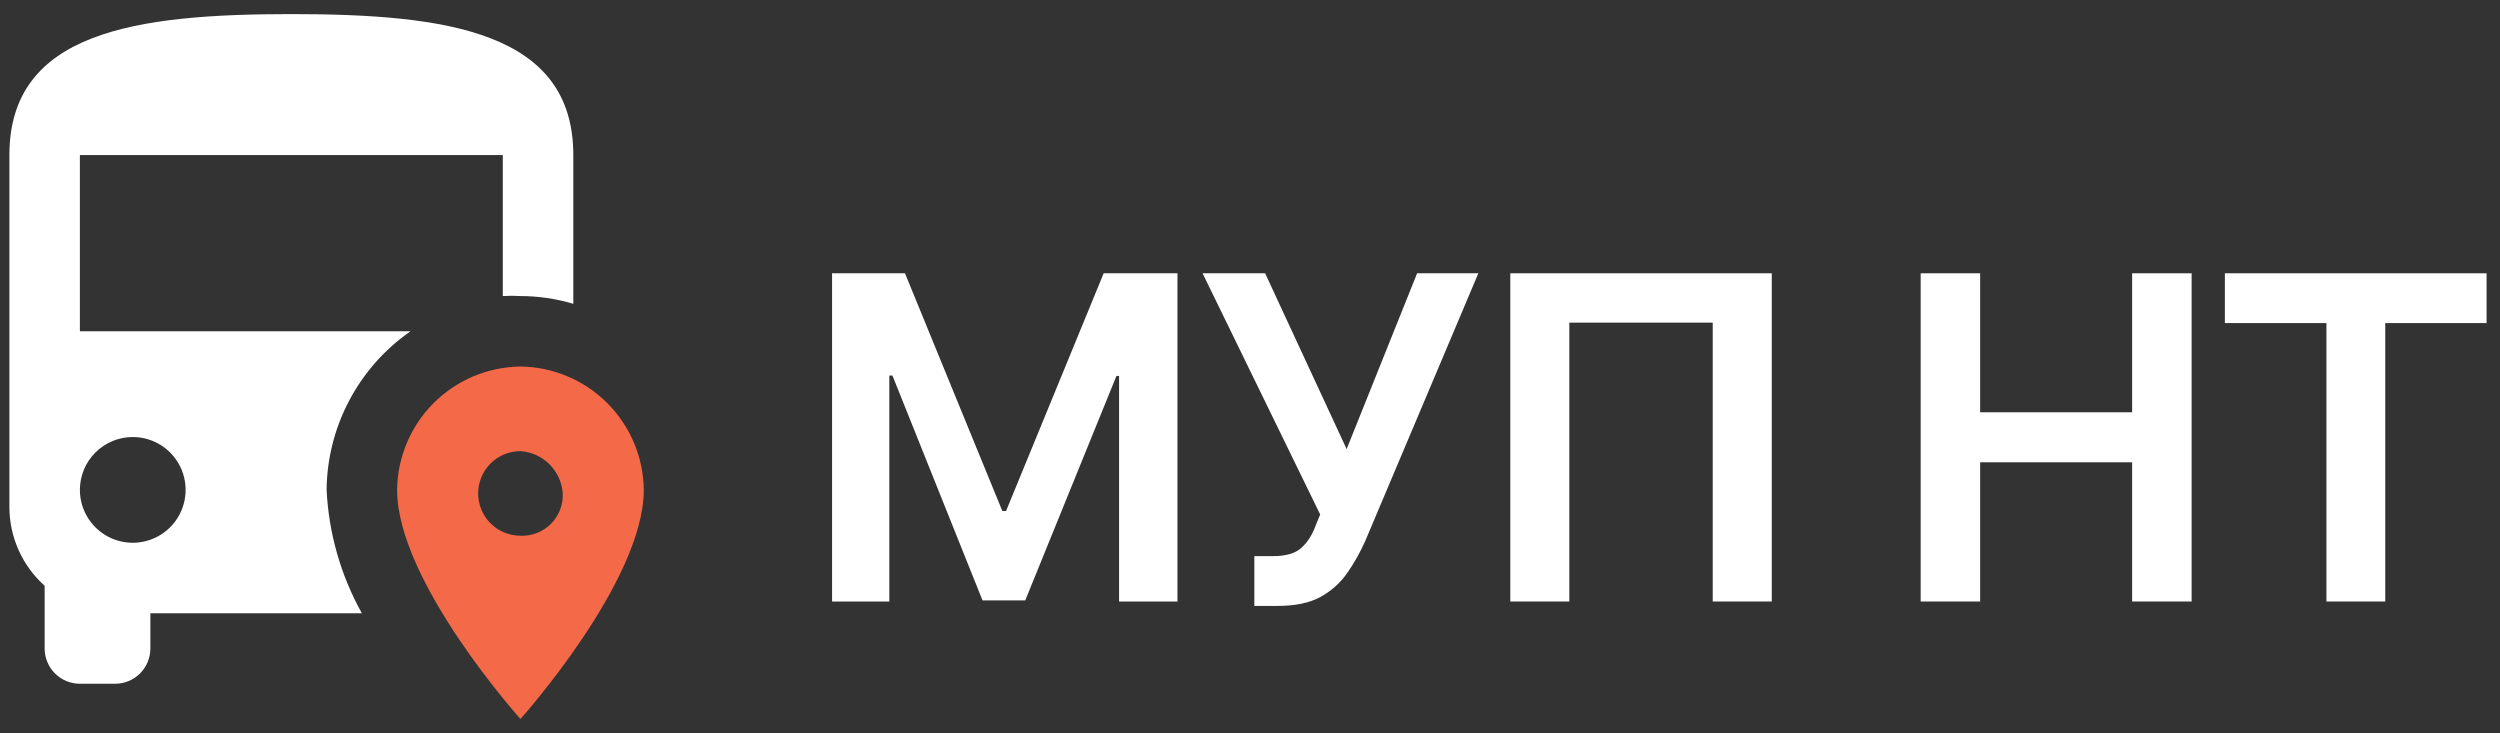 <?xml version="1.0" encoding="UTF-8"?> <svg xmlns="http://www.w3.org/2000/svg" width="133" height="39" viewBox="0 0 133 39" fill="none"><rect x="0" y="0" width="133" height="39" fill="#333333" stroke="none"/><path d="M15.5 0.75C7.213 0.75 0.5 1.688 0.5 8.25V27C0.504 27.786 0.673 28.563 0.996 29.28C1.319 29.997 1.789 30.638 2.375 31.163V34.5C2.375 34.997 2.573 35.474 2.924 35.826C3.276 36.178 3.753 36.375 4.25 36.375H6.125C6.622 36.375 7.099 36.178 7.451 35.826C7.802 35.474 8 34.997 8 34.5V32.625H19.25C18.129 30.611 17.487 28.365 17.375 26.062C17.392 24.402 17.805 22.77 18.582 21.302C19.358 19.834 20.474 18.573 21.837 17.625H4.25V8.25H26.75V15.75C27.062 15.73 27.375 15.73 27.688 15.75C28.64 15.752 29.587 15.891 30.5 16.163V8.25C30.5 1.688 23.788 0.75 15.5 0.75ZM7.062 23.25C7.619 23.25 8.163 23.415 8.625 23.724C9.088 24.033 9.448 24.472 9.661 24.986C9.874 25.5 9.929 26.066 9.821 26.611C9.712 27.157 9.445 27.658 9.051 28.051C8.658 28.445 8.157 28.712 7.611 28.821C7.066 28.93 6.5 28.874 5.986 28.661C5.472 28.448 5.033 28.088 4.724 27.625C4.415 27.163 4.25 26.619 4.25 26.062C4.25 25.317 4.546 24.601 5.074 24.074C5.601 23.546 6.317 23.25 7.062 23.25Z" fill="white"></path><path d="M27.688 19.5C25.953 19.52 24.295 20.217 23.069 21.444C21.842 22.67 21.145 24.328 21.125 26.062C21.125 30.938 27.688 38.25 27.688 38.25C27.688 38.25 34.25 30.938 34.25 26.062C34.23 24.328 33.533 22.67 32.306 21.444C31.08 20.217 29.422 19.52 27.688 19.5ZM27.688 28.5C27.091 28.5 26.518 28.263 26.096 27.841C25.675 27.419 25.438 26.847 25.438 26.25C25.438 25.653 25.675 25.081 26.096 24.659C26.518 24.237 27.091 24 27.688 24C28.271 24.04 28.821 24.289 29.235 24.703C29.648 25.117 29.898 25.666 29.938 26.25C29.951 26.549 29.902 26.848 29.793 27.127C29.685 27.405 29.52 27.659 29.308 27.871C29.096 28.082 28.843 28.247 28.564 28.356C28.285 28.464 27.986 28.513 27.688 28.5Z" fill="#F46948"></path><path d="M44.266 14.539H48.145L53.324 27.184H53.523L58.715 14.539H62.641V32H59.535V20H59.395L54.543 31.941H52.27L47.477 19.977H47.312V32H44.266V14.539Z" fill="white"></path><path d="M66.731 32.234V29.586H67.727C68.406 29.586 68.906 29.441 69.227 29.152C69.555 28.855 69.809 28.461 69.988 27.969L70.234 27.371L63.977 14.539H67.305L71.641 23.891L75.391 14.539H78.648L72.637 28.766C72.363 29.383 72.043 29.953 71.676 30.477C71.316 31 70.844 31.426 70.258 31.754C69.672 32.074 68.914 32.234 67.984 32.234H66.731Z" fill="white"></path><path d="M94.258 14.539V32H91.117V17.164H83.488V32H80.348V14.539H94.258Z" fill="white"></path><path d="M102.18 32V14.539H105.344V21.934H113.43V14.539H116.594V32H113.43V24.594H105.344V32H102.18Z" fill="white"></path><path d="M118.363 17.188V14.539H132.285V17.188H126.895V32H123.766V17.188H118.363Z" fill="white"></path></svg> 